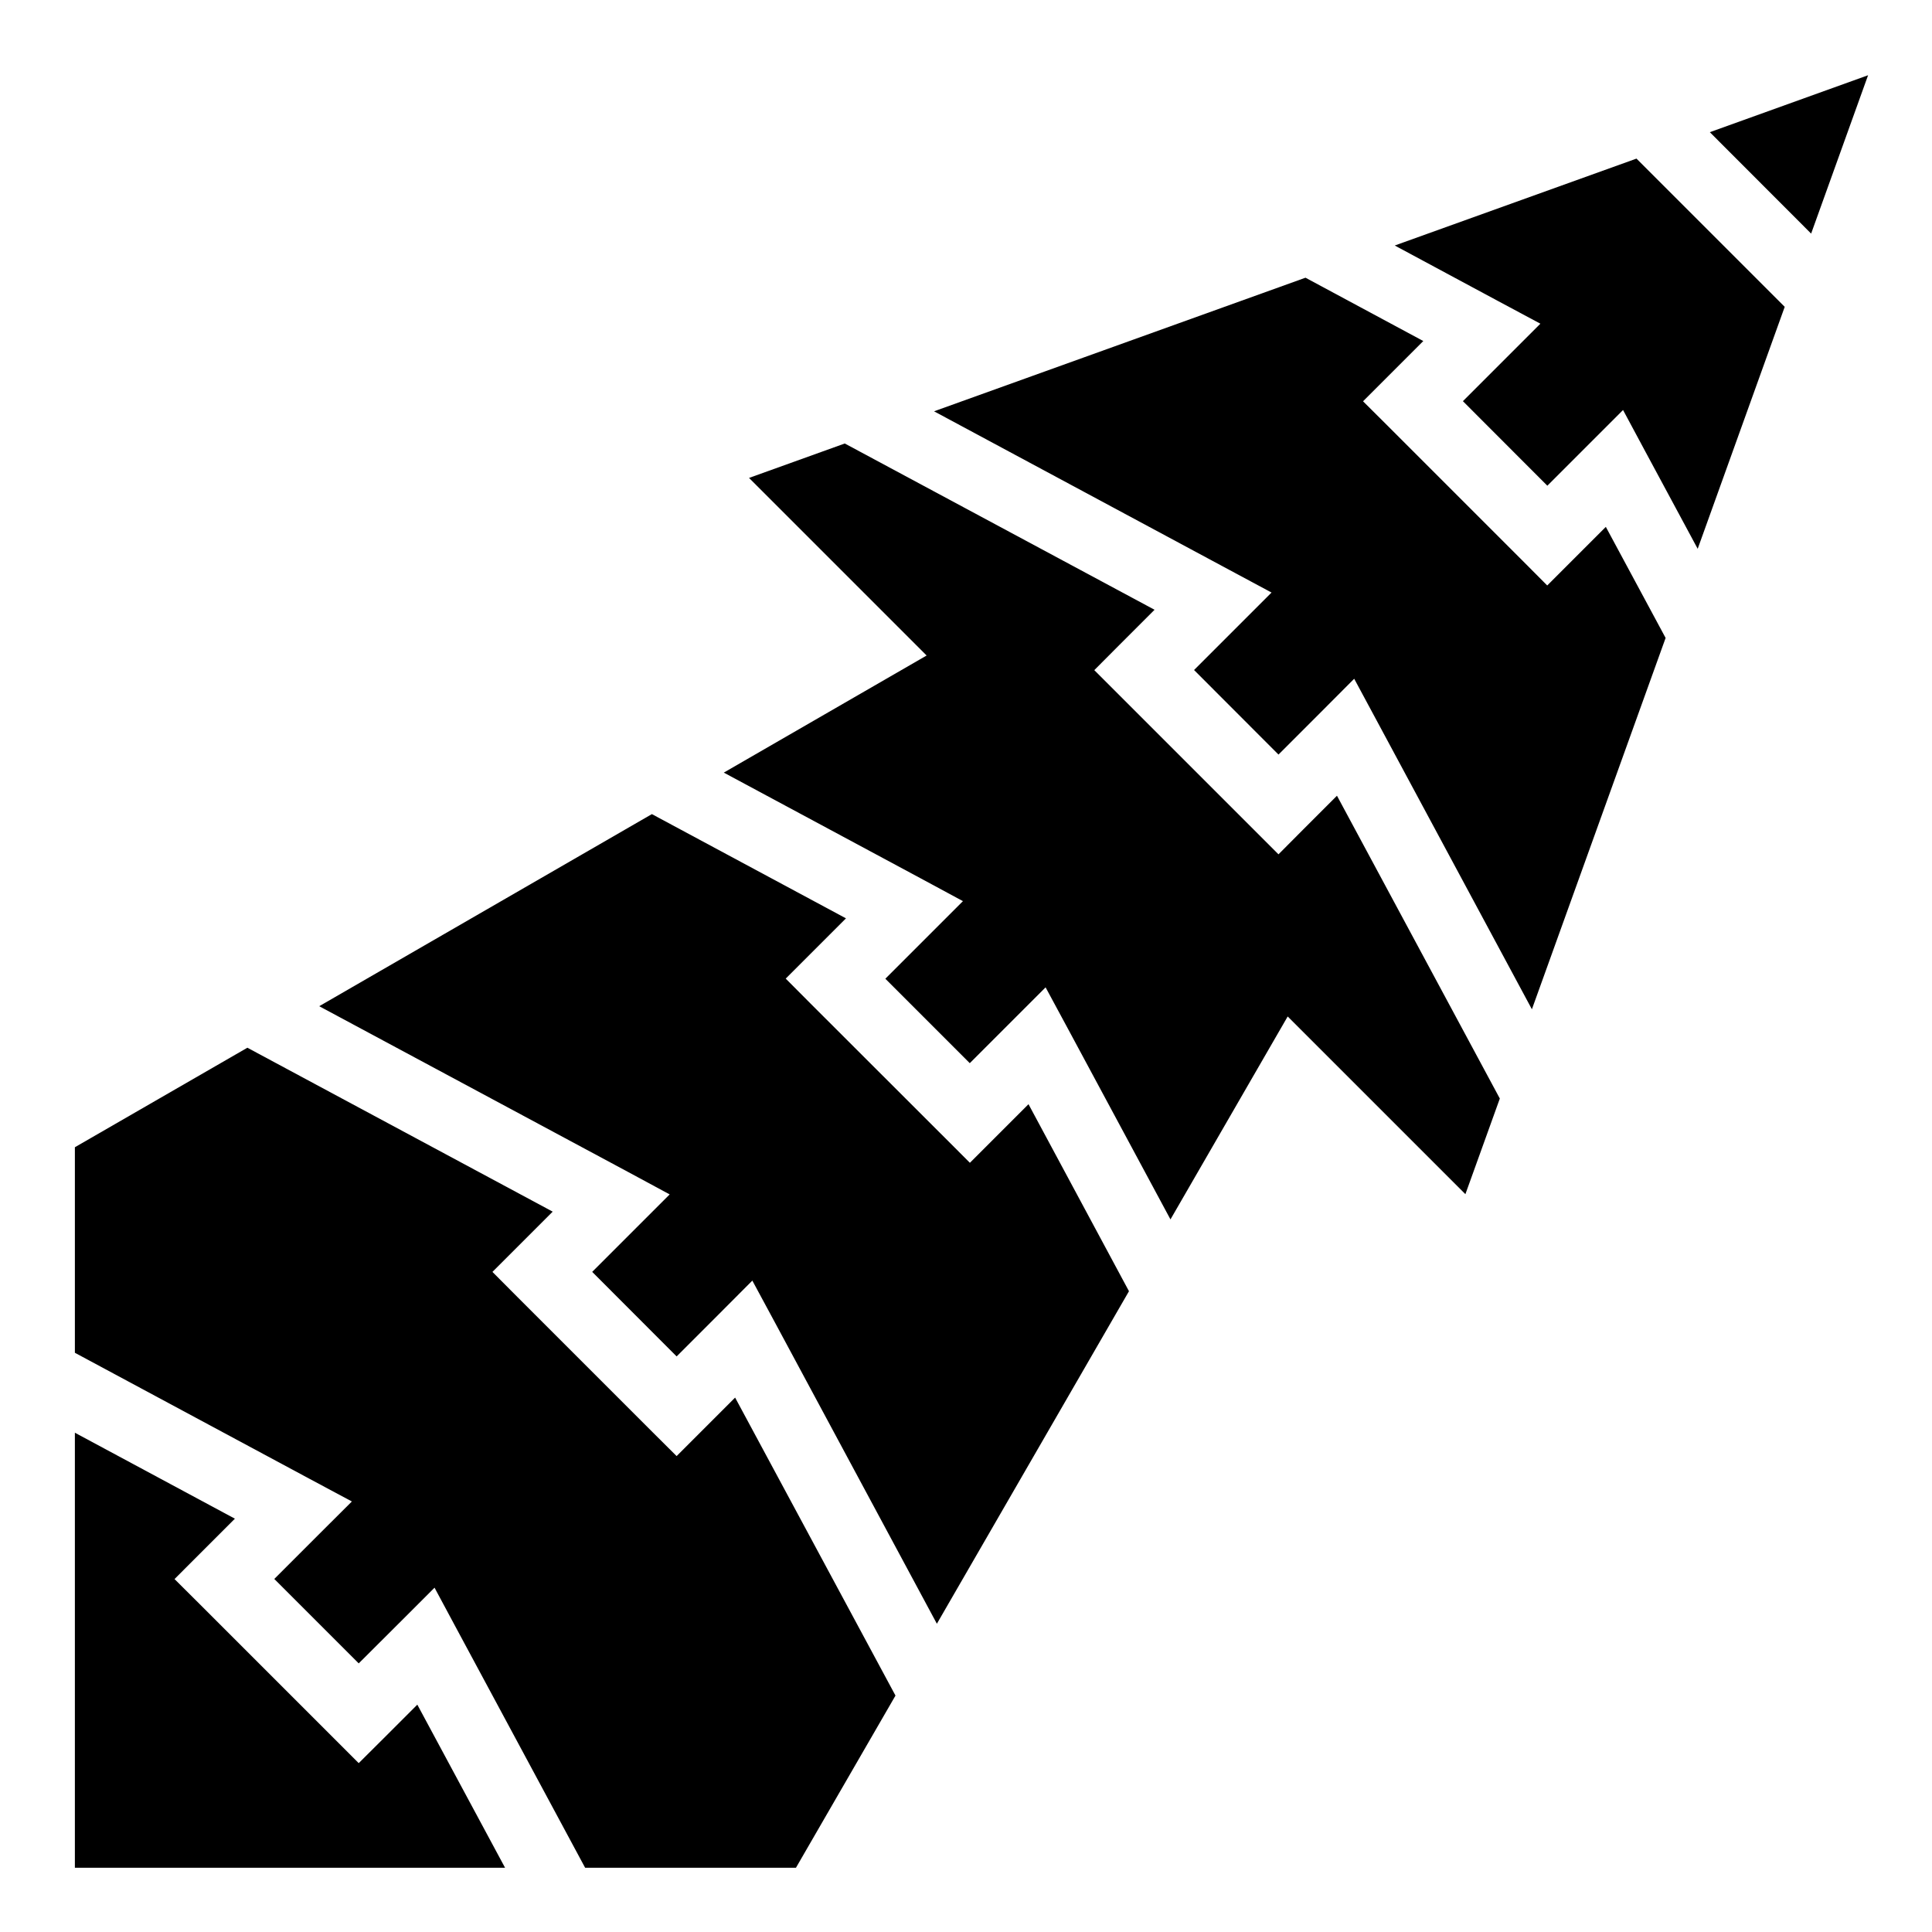 <?xml version="1.0" encoding="utf-8"?>
<!-- Generator: www.svgicons.com -->
<svg xmlns="http://www.w3.org/2000/svg" width="800" height="800" viewBox="0 0 512 512">
<path fill="currentColor" d="M495.063 19.938L453.125 35.03l26.844 26.876l15.092-41.968zM433.688 42.03l-64.063 23.032l27.5 14.782l11.094 5.937l-8.908 8.907l-11.625 11.626l22.375 22.406l11.188-11.19l8.875-8.874l5.938 11.063l13.843 25.718l23.063-64.125l-39.283-39.282zm-87.72 31.564L247.532 109l78.376 42.094l11.063 5.937l-8.908 8.907l-11.625 11.625l22.375 22.407L350 188.78l8.875-8.905l5.97 11.094l41.124 76.5l35.436-98.408l-15.844-29.437l-8.906 8.906l-6.625 6.626l-6.592-6.625l-35.594-35.593l-6.625-6.593l6.624-6.625l9.344-9.345zM223.876 117.53l-25.375 9.126l47.063 47.063l-53.75 31.03l52.312 28.094l11.063 5.97l-8.875 8.874l-11.688 11.687L257 281.75l11.22-11.22l8.874-8.874l5.97 11.063l27.123 50.436l31.063-53.78l47.094 47.093l9.125-25.345l-43.158-80.25l-8.906 8.906l-6.594 6.626l-6.625-6.625l-35.593-35.593l-6.594-6.593l6.594-6.625l9.375-9.376l-82.095-44.063zm-51.125 98.22l-88.156 50.906l81.812 43.906l11.063 5.97l-8.876 8.874l-11.656 11.656l22.375 22.407l11.187-11.19l8.875-8.905l5.97 11.063l42.936 79.875l50.907-88.125l-26.625-49.563l-8.937 8.938l-6.594 6.593l-6.592-6.594l-35.625-35.593l-6.594-6.626l6.593-6.594l9.375-9.375l-51.438-27.625zM65.562 277.656L19.844 304.03v54.47l62.312 33.47l11.094 5.936l-8.906 8.875l-11.656 11.658l22.374 22.375l11.188-11.157l8.906-8.906l5.938 11.063l33.97 63.156h55.874l26.375-45.626l-42.5-78.97l-8.907 8.907l-6.594 6.595l-6.625-6.594l-35.593-35.592l-6.594-6.625l6.594-6.594l9.375-9.376l-80.907-43.438zm-45.718 102.03V494.97h114l-23.25-43.22l-8.906 8.906l-6.626 6.594l-6.593-6.594l-35.595-35.594l-6.625-6.593l6.625-6.626l9.375-9.375l-42.406-22.783z"/>
</svg>